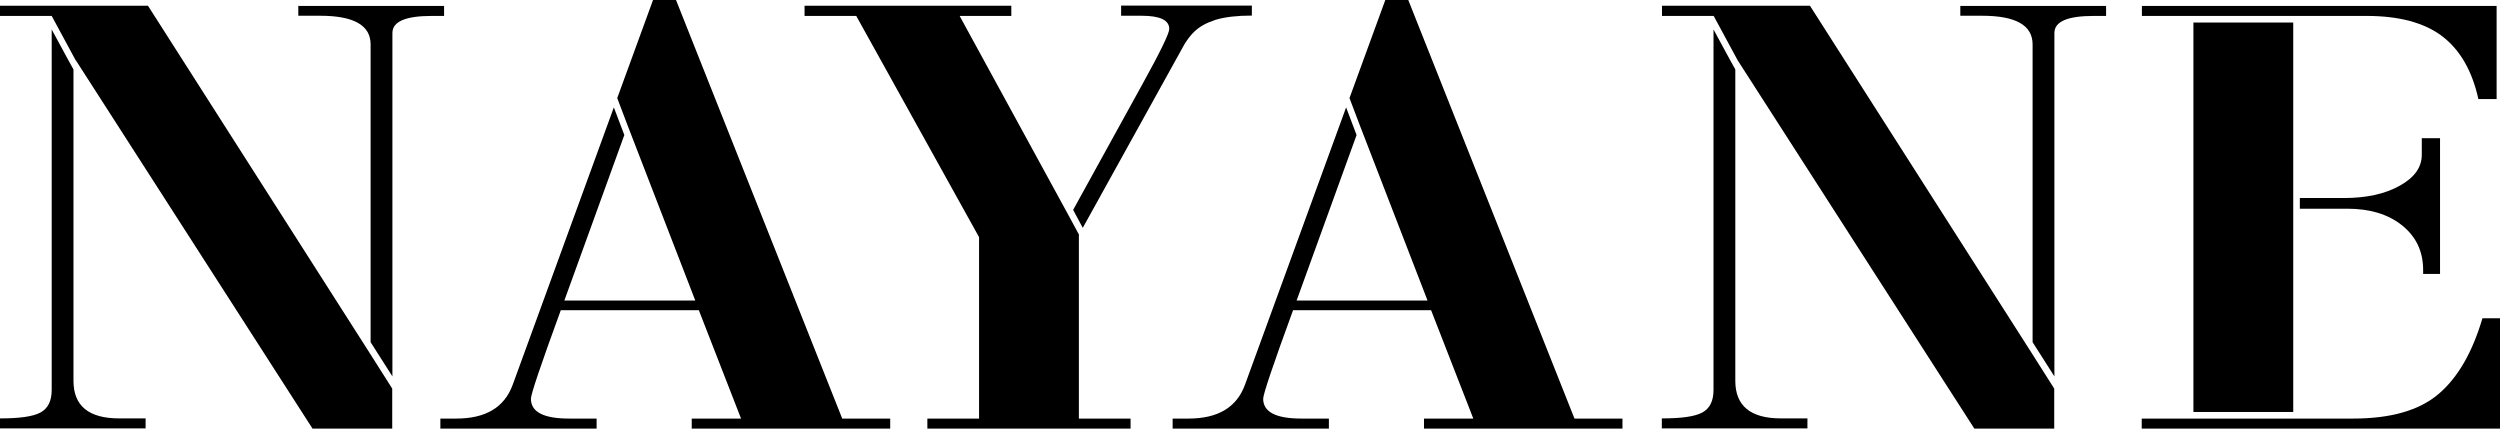 <svg width="210" height="36" viewBox="0 0 210 36" fill="none" xmlns="http://www.w3.org/2000/svg">
<path d="M145.766 31.988V5.834L145.34 5.066L143.935 2.476V32.756C143.935 33.681 143.623 34.307 142.999 34.648C142.374 34.99 141.239 35.146 139.593 35.146V35.986H151.824V35.146H149.611C147.043 35.146 145.766 34.093 145.766 31.988Z" fill="#000001"/>
<path d="M170.497 29.398L152.037 0.484H139.607V1.338H143.949L145.964 5.066L165.843 36H172.555V32.642L170.497 29.398Z" fill="#000001"/>
<path d="M164.666 0.484V1.323H166.496C169.32 1.323 170.738 2.12 170.738 3.728V28.743L172.569 31.617V2.775C172.569 1.807 173.676 1.338 175.875 1.338H176.911V0.498H164.68L164.666 0.484Z" fill="#000001"/>
<path d="M6.172 31.988V5.834L5.747 5.066L4.342 2.476V32.756C4.342 33.681 4.03 34.307 3.405 34.648C2.781 34.99 1.646 35.146 0 35.146V35.986H12.231V35.146H10.018C7.449 35.146 6.172 34.093 6.172 31.988Z" fill="#000001"/>
<path d="M25.058 0.484V1.323H26.889C29.712 1.323 31.131 2.12 31.131 3.728V28.743L32.962 31.617V2.775C32.962 1.807 34.068 1.338 36.268 1.338H37.303V0.498H25.072L25.058 0.484Z" fill="#000001"/>
<path d="M30.89 29.398L12.43 0.484H0V1.338H4.342L6.357 5.066H6.371L26.25 36H32.947V32.642L30.89 29.398Z" fill="#000001"/>
<path d="M70.747 35.16L56.785 0H54.855L51.847 8.239L52.727 10.558L58.403 25.243H47.406L52.443 11.341L51.563 9.021L43.064 32.329C42.369 34.221 40.794 35.16 38.325 35.16H36.991V36H50.116V35.16H47.803C45.661 35.16 44.597 34.605 44.597 33.496C44.597 33.111 45.434 30.636 47.108 26.054H58.701L62.248 35.16H58.105V36H74.777V35.16H70.733H70.747Z" fill="#000001"/>
<path d="M90.626 19.765L90.641 19.722L89.733 18.043L80.609 1.338H84.951V0.484H67.583V1.338H71.925L82.241 19.921V35.161H77.899V36H94.968V35.161H90.626V19.765Z" fill="#000001"/>
<path d="M94.174 0.484V1.323H95.905C97.451 1.323 98.218 1.693 98.218 2.433C98.218 2.803 97.466 4.354 95.947 7.101L90.144 17.63L90.953 19.139L99.495 3.714C99.722 3.344 99.963 3.031 100.204 2.775C100.445 2.519 100.743 2.291 101.07 2.106C101.396 1.921 101.765 1.779 102.148 1.651C102.545 1.537 102.985 1.452 103.482 1.395C103.978 1.338 104.532 1.309 105.156 1.309V0.47H94.159L94.174 0.484Z" fill="#000001"/>
<path d="M204.963 22.995V11.611H203.43V13.006C203.43 14.044 202.82 14.912 201.586 15.595C200.351 16.293 198.776 16.634 196.875 16.634H193.186V17.531H197.173C199.074 17.531 200.621 18 201.784 18.939C202.948 19.878 203.544 21.116 203.544 22.682V23.009H204.977L204.963 22.995Z" fill="#000001"/>
<path d="M184.247 1.338H192.632H198.805C201.529 1.338 203.643 1.907 205.147 3.045C206.637 4.183 207.659 5.934 208.184 8.324H209.716V0.498H179.919V1.338H184.261H184.247Z" fill="#000001"/>
<path d="M208.524 26.737C207.673 29.625 206.439 31.745 204.821 33.111C203.203 34.477 200.82 35.16 197.67 35.16H179.905V36H210V26.737H208.524Z" fill="#000001"/>
<path d="M192.632 17.516V16.62V1.893H184.247V34.606H192.632V17.516Z" fill="#000001"/>
<path d="M132.257 35.16L118.295 0H116.366L113.357 8.239L114.237 10.558L119.913 25.243H108.916L113.953 11.341L113.074 9.021L104.574 32.329C103.879 34.221 102.304 35.16 99.835 35.16H98.501V36H111.626V35.16H109.314C107.171 35.16 106.107 34.605 106.107 33.496C106.107 33.111 106.944 30.636 108.618 26.054H120.211L123.758 35.16H119.615V36H136.287V35.16H132.243H132.257Z" fill="#000001"/>
</svg>

